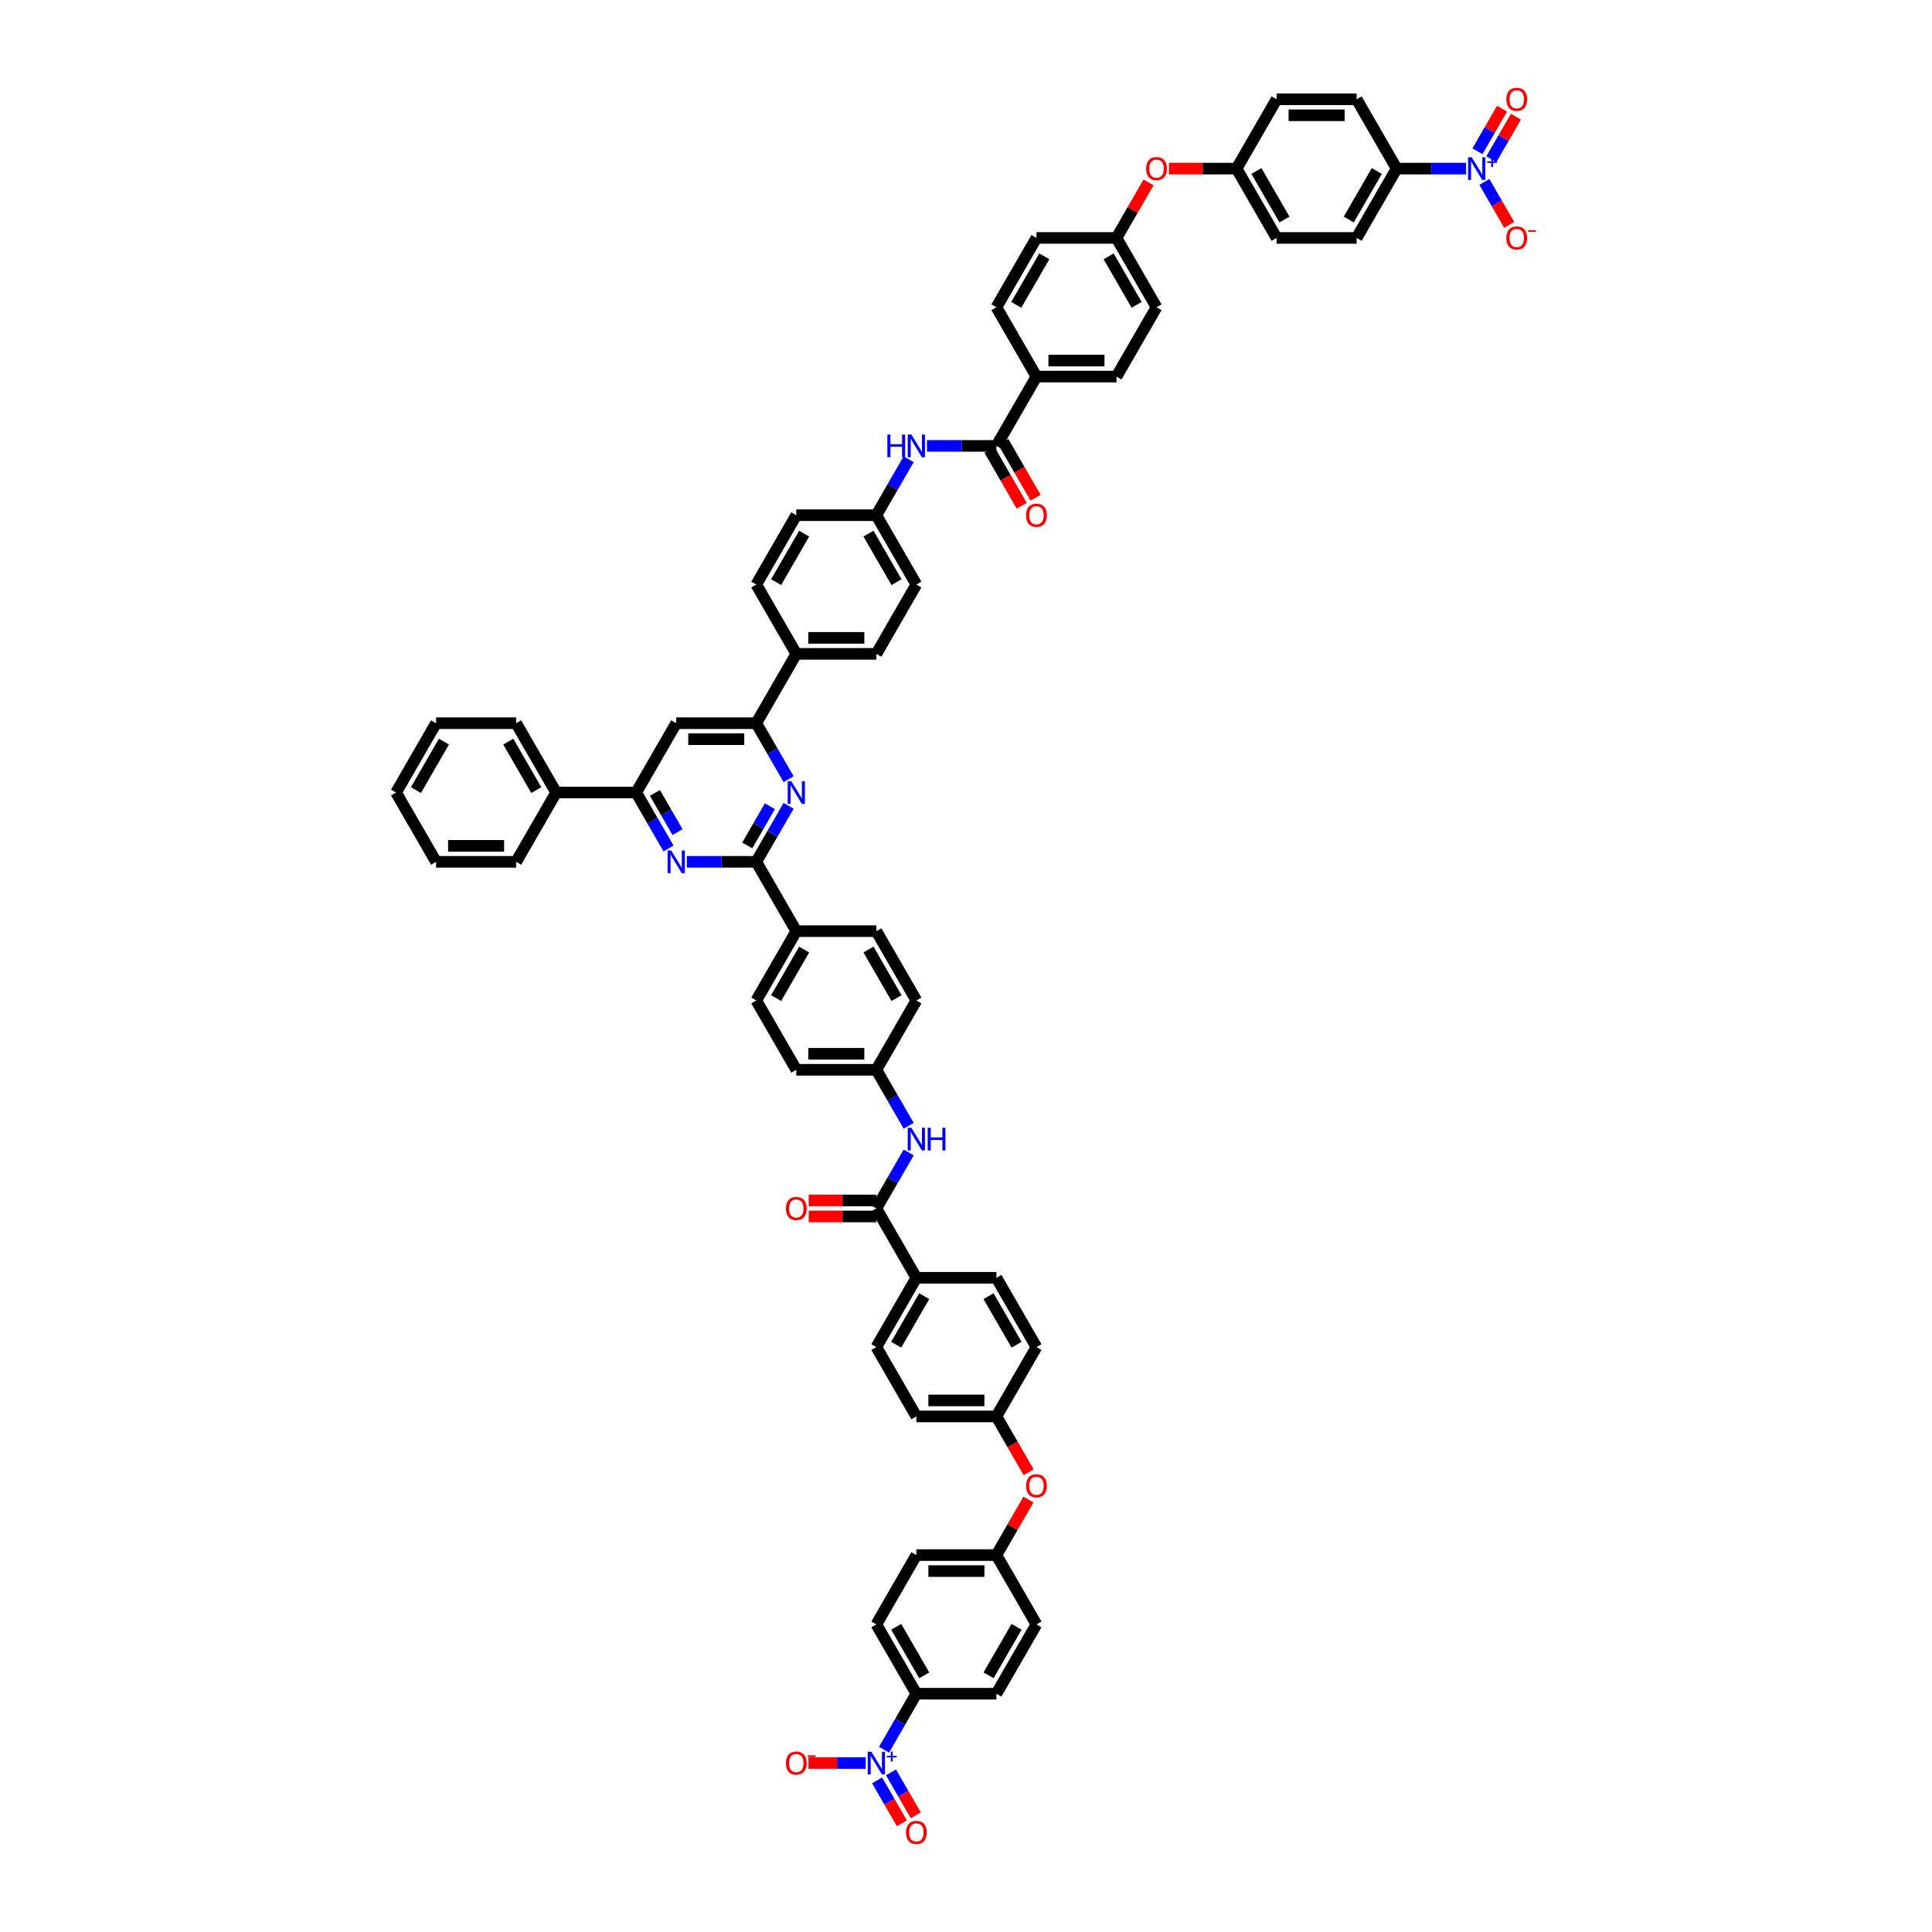 <?xml version='1.0' encoding='iso-8859-1'?>
<svg version='1.1' baseProfile='full'
              xmlns='http://www.w3.org/2000/svg'
                      xmlns:rdkit='http://www.rdkit.org/xml'
                      xmlns:xlink='http://www.w3.org/1999/xlink'
                  xml:space='preserve'
width='1000px' height='1000px' viewBox='0 0 1000 1000'>
<!-- END OF HEADER -->
<rect style='opacity:1.0;fill:#FFFFFF;stroke:none' width='1000' height='1000' x='0' y='0'> </rect>
<path class='bond-11' d='M 758.853,87.269 L 740.879,87.269' style='fill:none;fill-rule:evenodd;stroke:#0000FF;stroke-width:6px;stroke-linecap:butt;stroke-linejoin:miter;stroke-opacity:1' />
<path class='bond-11' d='M 740.879,87.269 L 722.906,87.269' style='fill:none;fill-rule:evenodd;stroke:#000000;stroke-width:6px;stroke-linecap:butt;stroke-linejoin:miter;stroke-opacity:1' />
<path class='bond-15' d='M 768.323,94.172 L 774.735,105.277' style='fill:none;fill-rule:evenodd;stroke:#0000FF;stroke-width:6px;stroke-linecap:butt;stroke-linejoin:miter;stroke-opacity:1' />
<path class='bond-15' d='M 774.735,105.277 L 781.146,116.381' style='fill:none;fill-rule:evenodd;stroke:#FF0000;stroke-width:6px;stroke-linecap:butt;stroke-linejoin:miter;stroke-opacity:1' />
<path class='bond-19' d='M 771.912,82.438 L 778.27,71.425' style='fill:none;fill-rule:evenodd;stroke:#0000FF;stroke-width:6px;stroke-linecap:butt;stroke-linejoin:miter;stroke-opacity:1' />
<path class='bond-19' d='M 778.27,71.425 L 784.629,60.411' style='fill:none;fill-rule:evenodd;stroke:#FF0000;stroke-width:6px;stroke-linecap:butt;stroke-linejoin:miter;stroke-opacity:1' />
<path class='bond-19' d='M 764.735,78.295 L 771.094,67.282' style='fill:none;fill-rule:evenodd;stroke:#0000FF;stroke-width:6px;stroke-linecap:butt;stroke-linejoin:miter;stroke-opacity:1' />
<path class='bond-19' d='M 771.094,67.282 L 777.453,56.268' style='fill:none;fill-rule:evenodd;stroke:#FF0000;stroke-width:6px;stroke-linecap:butt;stroke-linejoin:miter;stroke-opacity:1' />
<path class='bond-0' d='M 457.579,905.646 L 465.944,891.156' style='fill:none;fill-rule:evenodd;stroke:#0000FF;stroke-width:6px;stroke-linecap:butt;stroke-linejoin:miter;stroke-opacity:1' />
<path class='bond-0' d='M 465.944,891.156 L 474.31,876.667' style='fill:none;fill-rule:evenodd;stroke:#000000;stroke-width:6px;stroke-linecap:butt;stroke-linejoin:miter;stroke-opacity:1' />
<path class='bond-14' d='M 448.108,912.548 L 433.277,912.548' style='fill:none;fill-rule:evenodd;stroke:#0000FF;stroke-width:6px;stroke-linecap:butt;stroke-linejoin:miter;stroke-opacity:1' />
<path class='bond-14' d='M 433.277,912.548 L 418.446,912.548' style='fill:none;fill-rule:evenodd;stroke:#FF0000;stroke-width:6px;stroke-linecap:butt;stroke-linejoin:miter;stroke-opacity:1' />
<path class='bond-18' d='M 453.991,921.523 L 460.402,932.627' style='fill:none;fill-rule:evenodd;stroke:#0000FF;stroke-width:6px;stroke-linecap:butt;stroke-linejoin:miter;stroke-opacity:1' />
<path class='bond-18' d='M 460.402,932.627 L 466.813,943.732' style='fill:none;fill-rule:evenodd;stroke:#FF0000;stroke-width:6px;stroke-linecap:butt;stroke-linejoin:miter;stroke-opacity:1' />
<path class='bond-18' d='M 461.167,917.379 L 467.578,928.484' style='fill:none;fill-rule:evenodd;stroke:#0000FF;stroke-width:6px;stroke-linecap:butt;stroke-linejoin:miter;stroke-opacity:1' />
<path class='bond-18' d='M 467.578,928.484 L 473.99,939.589' style='fill:none;fill-rule:evenodd;stroke:#FF0000;stroke-width:6px;stroke-linecap:butt;stroke-linejoin:miter;stroke-opacity:1' />
<path class='bond-1' d='M 391.445,446.086 L 399.81,431.597' style='fill:none;fill-rule:evenodd;stroke:#000000;stroke-width:6px;stroke-linecap:butt;stroke-linejoin:miter;stroke-opacity:1' />
<path class='bond-1' d='M 399.81,431.597 L 408.176,417.107' style='fill:none;fill-rule:evenodd;stroke:#0000FF;stroke-width:6px;stroke-linecap:butt;stroke-linejoin:miter;stroke-opacity:1' />
<path class='bond-1' d='M 386.778,437.596 L 392.634,427.454' style='fill:none;fill-rule:evenodd;stroke:#000000;stroke-width:6px;stroke-linecap:butt;stroke-linejoin:miter;stroke-opacity:1' />
<path class='bond-1' d='M 392.634,427.454 L 398.49,417.311' style='fill:none;fill-rule:evenodd;stroke:#0000FF;stroke-width:6px;stroke-linecap:butt;stroke-linejoin:miter;stroke-opacity:1' />
<path class='bond-13' d='M 391.445,446.086 L 412.161,481.968' style='fill:none;fill-rule:evenodd;stroke:#000000;stroke-width:6px;stroke-linecap:butt;stroke-linejoin:miter;stroke-opacity:1' />
<path class='bond-64' d='M 391.445,446.086 L 373.471,446.086' style='fill:none;fill-rule:evenodd;stroke:#000000;stroke-width:6px;stroke-linecap:butt;stroke-linejoin:miter;stroke-opacity:1' />
<path class='bond-64' d='M 373.471,446.086 L 355.498,446.086' style='fill:none;fill-rule:evenodd;stroke:#0000FF;stroke-width:6px;stroke-linecap:butt;stroke-linejoin:miter;stroke-opacity:1' />
<path class='bond-2' d='M 408.176,403.302 L 399.81,388.812' style='fill:none;fill-rule:evenodd;stroke:#0000FF;stroke-width:6px;stroke-linecap:butt;stroke-linejoin:miter;stroke-opacity:1' />
<path class='bond-2' d='M 399.81,388.812 L 391.445,374.323' style='fill:none;fill-rule:evenodd;stroke:#000000;stroke-width:6px;stroke-linecap:butt;stroke-linejoin:miter;stroke-opacity:1' />
<path class='bond-3' d='M 346.027,439.184 L 337.661,424.694' style='fill:none;fill-rule:evenodd;stroke:#0000FF;stroke-width:6px;stroke-linecap:butt;stroke-linejoin:miter;stroke-opacity:1' />
<path class='bond-3' d='M 337.661,424.694 L 329.296,410.205' style='fill:none;fill-rule:evenodd;stroke:#000000;stroke-width:6px;stroke-linecap:butt;stroke-linejoin:miter;stroke-opacity:1' />
<path class='bond-3' d='M 350.694,430.694 L 344.838,420.551' style='fill:none;fill-rule:evenodd;stroke:#0000FF;stroke-width:6px;stroke-linecap:butt;stroke-linejoin:miter;stroke-opacity:1' />
<path class='bond-3' d='M 344.838,420.551 L 338.982,410.408' style='fill:none;fill-rule:evenodd;stroke:#000000;stroke-width:6px;stroke-linecap:butt;stroke-linejoin:miter;stroke-opacity:1' />
<path class='bond-4' d='M 391.445,374.323 L 412.161,338.441' style='fill:none;fill-rule:evenodd;stroke:#000000;stroke-width:6px;stroke-linecap:butt;stroke-linejoin:miter;stroke-opacity:1' />
<path class='bond-8' d='M 391.445,374.323 L 350.012,374.323' style='fill:none;fill-rule:evenodd;stroke:#000000;stroke-width:6px;stroke-linecap:butt;stroke-linejoin:miter;stroke-opacity:1' />
<path class='bond-8' d='M 385.23,382.609 L 356.227,382.609' style='fill:none;fill-rule:evenodd;stroke:#000000;stroke-width:6px;stroke-linecap:butt;stroke-linejoin:miter;stroke-opacity:1' />
<path class='bond-5' d='M 329.296,410.205 L 350.012,374.323' style='fill:none;fill-rule:evenodd;stroke:#000000;stroke-width:6px;stroke-linecap:butt;stroke-linejoin:miter;stroke-opacity:1' />
<path class='bond-23' d='M 329.296,410.205 L 287.863,410.205' style='fill:none;fill-rule:evenodd;stroke:#000000;stroke-width:6px;stroke-linecap:butt;stroke-linejoin:miter;stroke-opacity:1' />
<path class='bond-6' d='M 453.594,625.495 L 461.959,611.005' style='fill:none;fill-rule:evenodd;stroke:#000000;stroke-width:6px;stroke-linecap:butt;stroke-linejoin:miter;stroke-opacity:1' />
<path class='bond-6' d='M 461.959,611.005 L 470.325,596.516' style='fill:none;fill-rule:evenodd;stroke:#0000FF;stroke-width:6px;stroke-linecap:butt;stroke-linejoin:miter;stroke-opacity:1' />
<path class='bond-17' d='M 453.594,625.495 L 474.31,661.376' style='fill:none;fill-rule:evenodd;stroke:#000000;stroke-width:6px;stroke-linecap:butt;stroke-linejoin:miter;stroke-opacity:1' />
<path class='bond-22' d='M 453.594,621.352 L 436.088,621.352' style='fill:none;fill-rule:evenodd;stroke:#000000;stroke-width:6px;stroke-linecap:butt;stroke-linejoin:miter;stroke-opacity:1' />
<path class='bond-22' d='M 436.088,621.352 L 418.583,621.352' style='fill:none;fill-rule:evenodd;stroke:#FF0000;stroke-width:6px;stroke-linecap:butt;stroke-linejoin:miter;stroke-opacity:1' />
<path class='bond-22' d='M 453.594,629.638 L 436.088,629.638' style='fill:none;fill-rule:evenodd;stroke:#000000;stroke-width:6px;stroke-linecap:butt;stroke-linejoin:miter;stroke-opacity:1' />
<path class='bond-22' d='M 436.088,629.638 L 418.583,629.638' style='fill:none;fill-rule:evenodd;stroke:#FF0000;stroke-width:6px;stroke-linecap:butt;stroke-linejoin:miter;stroke-opacity:1' />
<path class='bond-7' d='M 515.743,230.796 L 536.459,194.914' style='fill:none;fill-rule:evenodd;stroke:#000000;stroke-width:6px;stroke-linecap:butt;stroke-linejoin:miter;stroke-opacity:1' />
<path class='bond-10' d='M 515.743,230.796 L 497.769,230.796' style='fill:none;fill-rule:evenodd;stroke:#000000;stroke-width:6px;stroke-linecap:butt;stroke-linejoin:miter;stroke-opacity:1' />
<path class='bond-10' d='M 497.769,230.796 L 479.796,230.796' style='fill:none;fill-rule:evenodd;stroke:#0000FF;stroke-width:6px;stroke-linecap:butt;stroke-linejoin:miter;stroke-opacity:1' />
<path class='bond-21' d='M 512.154,232.868 L 520.501,247.324' style='fill:none;fill-rule:evenodd;stroke:#000000;stroke-width:6px;stroke-linecap:butt;stroke-linejoin:miter;stroke-opacity:1' />
<path class='bond-21' d='M 520.501,247.324 L 528.847,261.781' style='fill:none;fill-rule:evenodd;stroke:#FF0000;stroke-width:6px;stroke-linecap:butt;stroke-linejoin:miter;stroke-opacity:1' />
<path class='bond-21' d='M 519.331,228.725 L 527.677,243.181' style='fill:none;fill-rule:evenodd;stroke:#000000;stroke-width:6px;stroke-linecap:butt;stroke-linejoin:miter;stroke-opacity:1' />
<path class='bond-21' d='M 527.677,243.181 L 536.024,257.637' style='fill:none;fill-rule:evenodd;stroke:#FF0000;stroke-width:6px;stroke-linecap:butt;stroke-linejoin:miter;stroke-opacity:1' />
<path class='bond-9' d='M 470.325,582.71 L 461.959,568.221' style='fill:none;fill-rule:evenodd;stroke:#0000FF;stroke-width:6px;stroke-linecap:butt;stroke-linejoin:miter;stroke-opacity:1' />
<path class='bond-9' d='M 461.959,568.221 L 453.594,553.731' style='fill:none;fill-rule:evenodd;stroke:#000000;stroke-width:6px;stroke-linecap:butt;stroke-linejoin:miter;stroke-opacity:1' />
<path class='bond-37' d='M 470.325,237.699 L 461.959,252.188' style='fill:none;fill-rule:evenodd;stroke:#0000FF;stroke-width:6px;stroke-linecap:butt;stroke-linejoin:miter;stroke-opacity:1' />
<path class='bond-37' d='M 461.959,252.188 L 453.594,266.678' style='fill:none;fill-rule:evenodd;stroke:#000000;stroke-width:6px;stroke-linecap:butt;stroke-linejoin:miter;stroke-opacity:1' />
<path class='bond-27' d='M 722.906,87.269 L 702.189,123.151' style='fill:none;fill-rule:evenodd;stroke:#000000;stroke-width:6px;stroke-linecap:butt;stroke-linejoin:miter;stroke-opacity:1' />
<path class='bond-27' d='M 712.622,88.508 L 698.12,113.626' style='fill:none;fill-rule:evenodd;stroke:#000000;stroke-width:6px;stroke-linecap:butt;stroke-linejoin:miter;stroke-opacity:1' />
<path class='bond-29' d='M 722.906,87.269 L 702.189,51.388' style='fill:none;fill-rule:evenodd;stroke:#000000;stroke-width:6px;stroke-linecap:butt;stroke-linejoin:miter;stroke-opacity:1' />
<path class='bond-12' d='M 474.31,876.667 L 453.594,840.785' style='fill:none;fill-rule:evenodd;stroke:#000000;stroke-width:6px;stroke-linecap:butt;stroke-linejoin:miter;stroke-opacity:1' />
<path class='bond-12' d='M 478.379,867.141 L 463.877,842.024' style='fill:none;fill-rule:evenodd;stroke:#000000;stroke-width:6px;stroke-linecap:butt;stroke-linejoin:miter;stroke-opacity:1' />
<path class='bond-68' d='M 474.31,876.667 L 515.743,876.667' style='fill:none;fill-rule:evenodd;stroke:#000000;stroke-width:6px;stroke-linecap:butt;stroke-linejoin:miter;stroke-opacity:1' />
<path class='bond-30' d='M 412.161,481.968 L 391.445,517.85' style='fill:none;fill-rule:evenodd;stroke:#000000;stroke-width:6px;stroke-linecap:butt;stroke-linejoin:miter;stroke-opacity:1' />
<path class='bond-30' d='M 416.23,491.494 L 401.729,516.611' style='fill:none;fill-rule:evenodd;stroke:#000000;stroke-width:6px;stroke-linecap:butt;stroke-linejoin:miter;stroke-opacity:1' />
<path class='bond-31' d='M 412.161,481.968 L 453.594,481.968' style='fill:none;fill-rule:evenodd;stroke:#000000;stroke-width:6px;stroke-linecap:butt;stroke-linejoin:miter;stroke-opacity:1' />
<path class='bond-16' d='M 536.459,194.914 L 577.891,194.914' style='fill:none;fill-rule:evenodd;stroke:#000000;stroke-width:6px;stroke-linecap:butt;stroke-linejoin:miter;stroke-opacity:1' />
<path class='bond-16' d='M 542.674,186.628 L 571.677,186.628' style='fill:none;fill-rule:evenodd;stroke:#000000;stroke-width:6px;stroke-linecap:butt;stroke-linejoin:miter;stroke-opacity:1' />
<path class='bond-62' d='M 536.459,194.914 L 515.743,159.033' style='fill:none;fill-rule:evenodd;stroke:#000000;stroke-width:6px;stroke-linecap:butt;stroke-linejoin:miter;stroke-opacity:1' />
<path class='bond-33' d='M 474.31,661.376 L 453.594,697.258' style='fill:none;fill-rule:evenodd;stroke:#000000;stroke-width:6px;stroke-linecap:butt;stroke-linejoin:miter;stroke-opacity:1' />
<path class='bond-33' d='M 478.379,670.902 L 463.877,696.019' style='fill:none;fill-rule:evenodd;stroke:#000000;stroke-width:6px;stroke-linecap:butt;stroke-linejoin:miter;stroke-opacity:1' />
<path class='bond-34' d='M 474.31,661.376 L 515.743,661.376' style='fill:none;fill-rule:evenodd;stroke:#000000;stroke-width:6px;stroke-linecap:butt;stroke-linejoin:miter;stroke-opacity:1' />
<path class='bond-20' d='M 412.161,338.441 L 453.594,338.441' style='fill:none;fill-rule:evenodd;stroke:#000000;stroke-width:6px;stroke-linecap:butt;stroke-linejoin:miter;stroke-opacity:1' />
<path class='bond-20' d='M 418.376,330.155 L 447.379,330.155' style='fill:none;fill-rule:evenodd;stroke:#000000;stroke-width:6px;stroke-linecap:butt;stroke-linejoin:miter;stroke-opacity:1' />
<path class='bond-63' d='M 412.161,338.441 L 391.445,302.56' style='fill:none;fill-rule:evenodd;stroke:#000000;stroke-width:6px;stroke-linecap:butt;stroke-linejoin:miter;stroke-opacity:1' />
<path class='bond-56' d='M 287.863,410.205 L 267.147,374.323' style='fill:none;fill-rule:evenodd;stroke:#000000;stroke-width:6px;stroke-linecap:butt;stroke-linejoin:miter;stroke-opacity:1' />
<path class='bond-56' d='M 277.579,408.966 L 263.078,383.848' style='fill:none;fill-rule:evenodd;stroke:#000000;stroke-width:6px;stroke-linecap:butt;stroke-linejoin:miter;stroke-opacity:1' />
<path class='bond-57' d='M 287.863,410.205 L 267.147,446.086' style='fill:none;fill-rule:evenodd;stroke:#000000;stroke-width:6px;stroke-linecap:butt;stroke-linejoin:miter;stroke-opacity:1' />
<path class='bond-24' d='M 532.435,762.053 L 524.089,747.596' style='fill:none;fill-rule:evenodd;stroke:#FF0000;stroke-width:6px;stroke-linecap:butt;stroke-linejoin:miter;stroke-opacity:1' />
<path class='bond-24' d='M 524.089,747.596 L 515.743,733.14' style='fill:none;fill-rule:evenodd;stroke:#000000;stroke-width:6px;stroke-linecap:butt;stroke-linejoin:miter;stroke-opacity:1' />
<path class='bond-42' d='M 532.33,776.173 L 524.036,790.538' style='fill:none;fill-rule:evenodd;stroke:#FF0000;stroke-width:6px;stroke-linecap:butt;stroke-linejoin:miter;stroke-opacity:1' />
<path class='bond-42' d='M 524.036,790.538 L 515.743,804.903' style='fill:none;fill-rule:evenodd;stroke:#000000;stroke-width:6px;stroke-linecap:butt;stroke-linejoin:miter;stroke-opacity:1' />
<path class='bond-25' d='M 605.03,87.269 L 622.535,87.269' style='fill:none;fill-rule:evenodd;stroke:#FF0000;stroke-width:6px;stroke-linecap:butt;stroke-linejoin:miter;stroke-opacity:1' />
<path class='bond-25' d='M 622.535,87.269 L 640.04,87.269' style='fill:none;fill-rule:evenodd;stroke:#000000;stroke-width:6px;stroke-linecap:butt;stroke-linejoin:miter;stroke-opacity:1' />
<path class='bond-43' d='M 594.479,94.421 L 586.185,108.786' style='fill:none;fill-rule:evenodd;stroke:#FF0000;stroke-width:6px;stroke-linecap:butt;stroke-linejoin:miter;stroke-opacity:1' />
<path class='bond-43' d='M 586.185,108.786 L 577.891,123.151' style='fill:none;fill-rule:evenodd;stroke:#000000;stroke-width:6px;stroke-linecap:butt;stroke-linejoin:miter;stroke-opacity:1' />
<path class='bond-26' d='M 515.743,876.667 L 536.459,840.785' style='fill:none;fill-rule:evenodd;stroke:#000000;stroke-width:6px;stroke-linecap:butt;stroke-linejoin:miter;stroke-opacity:1' />
<path class='bond-26' d='M 511.674,867.141 L 526.175,842.024' style='fill:none;fill-rule:evenodd;stroke:#000000;stroke-width:6px;stroke-linecap:butt;stroke-linejoin:miter;stroke-opacity:1' />
<path class='bond-51' d='M 702.189,123.151 L 660.757,123.151' style='fill:none;fill-rule:evenodd;stroke:#000000;stroke-width:6px;stroke-linecap:butt;stroke-linejoin:miter;stroke-opacity:1' />
<path class='bond-28' d='M 453.594,840.785 L 474.31,804.903' style='fill:none;fill-rule:evenodd;stroke:#000000;stroke-width:6px;stroke-linecap:butt;stroke-linejoin:miter;stroke-opacity:1' />
<path class='bond-55' d='M 702.189,51.388 L 660.757,51.388' style='fill:none;fill-rule:evenodd;stroke:#000000;stroke-width:6px;stroke-linecap:butt;stroke-linejoin:miter;stroke-opacity:1' />
<path class='bond-55' d='M 695.974,59.674 L 666.972,59.674' style='fill:none;fill-rule:evenodd;stroke:#000000;stroke-width:6px;stroke-linecap:butt;stroke-linejoin:miter;stroke-opacity:1' />
<path class='bond-46' d='M 391.445,517.85 L 412.161,553.731' style='fill:none;fill-rule:evenodd;stroke:#000000;stroke-width:6px;stroke-linecap:butt;stroke-linejoin:miter;stroke-opacity:1' />
<path class='bond-44' d='M 453.594,481.968 L 474.31,517.85' style='fill:none;fill-rule:evenodd;stroke:#000000;stroke-width:6px;stroke-linecap:butt;stroke-linejoin:miter;stroke-opacity:1' />
<path class='bond-44' d='M 449.525,491.494 L 464.026,516.611' style='fill:none;fill-rule:evenodd;stroke:#000000;stroke-width:6px;stroke-linecap:butt;stroke-linejoin:miter;stroke-opacity:1' />
<path class='bond-32' d='M 577.891,194.914 L 598.608,159.033' style='fill:none;fill-rule:evenodd;stroke:#000000;stroke-width:6px;stroke-linecap:butt;stroke-linejoin:miter;stroke-opacity:1' />
<path class='bond-53' d='M 453.594,697.258 L 474.31,733.14' style='fill:none;fill-rule:evenodd;stroke:#000000;stroke-width:6px;stroke-linecap:butt;stroke-linejoin:miter;stroke-opacity:1' />
<path class='bond-52' d='M 515.743,661.376 L 536.459,697.258' style='fill:none;fill-rule:evenodd;stroke:#000000;stroke-width:6px;stroke-linecap:butt;stroke-linejoin:miter;stroke-opacity:1' />
<path class='bond-52' d='M 511.674,670.902 L 526.175,696.019' style='fill:none;fill-rule:evenodd;stroke:#000000;stroke-width:6px;stroke-linecap:butt;stroke-linejoin:miter;stroke-opacity:1' />
<path class='bond-35' d='M 515.743,159.033 L 536.459,123.151' style='fill:none;fill-rule:evenodd;stroke:#000000;stroke-width:6px;stroke-linecap:butt;stroke-linejoin:miter;stroke-opacity:1' />
<path class='bond-35' d='M 526.026,157.794 L 540.528,132.677' style='fill:none;fill-rule:evenodd;stroke:#000000;stroke-width:6px;stroke-linecap:butt;stroke-linejoin:miter;stroke-opacity:1' />
<path class='bond-36' d='M 453.594,553.731 L 474.31,517.85' style='fill:none;fill-rule:evenodd;stroke:#000000;stroke-width:6px;stroke-linecap:butt;stroke-linejoin:miter;stroke-opacity:1' />
<path class='bond-65' d='M 453.594,553.731 L 412.161,553.731' style='fill:none;fill-rule:evenodd;stroke:#000000;stroke-width:6px;stroke-linecap:butt;stroke-linejoin:miter;stroke-opacity:1' />
<path class='bond-65' d='M 447.379,545.445 L 418.376,545.445' style='fill:none;fill-rule:evenodd;stroke:#000000;stroke-width:6px;stroke-linecap:butt;stroke-linejoin:miter;stroke-opacity:1' />
<path class='bond-45' d='M 453.594,266.678 L 412.161,266.678' style='fill:none;fill-rule:evenodd;stroke:#000000;stroke-width:6px;stroke-linecap:butt;stroke-linejoin:miter;stroke-opacity:1' />
<path class='bond-47' d='M 453.594,266.678 L 474.31,302.56' style='fill:none;fill-rule:evenodd;stroke:#000000;stroke-width:6px;stroke-linecap:butt;stroke-linejoin:miter;stroke-opacity:1' />
<path class='bond-47' d='M 449.525,276.203 L 464.026,301.321' style='fill:none;fill-rule:evenodd;stroke:#000000;stroke-width:6px;stroke-linecap:butt;stroke-linejoin:miter;stroke-opacity:1' />
<path class='bond-38' d='M 453.594,338.441 L 474.31,302.56' style='fill:none;fill-rule:evenodd;stroke:#000000;stroke-width:6px;stroke-linecap:butt;stroke-linejoin:miter;stroke-opacity:1' />
<path class='bond-39' d='M 391.445,302.56 L 412.161,266.678' style='fill:none;fill-rule:evenodd;stroke:#000000;stroke-width:6px;stroke-linecap:butt;stroke-linejoin:miter;stroke-opacity:1' />
<path class='bond-39' d='M 401.729,301.321 L 416.23,276.203' style='fill:none;fill-rule:evenodd;stroke:#000000;stroke-width:6px;stroke-linecap:butt;stroke-linejoin:miter;stroke-opacity:1' />
<path class='bond-40' d='M 515.743,733.14 L 536.459,697.258' style='fill:none;fill-rule:evenodd;stroke:#000000;stroke-width:6px;stroke-linecap:butt;stroke-linejoin:miter;stroke-opacity:1' />
<path class='bond-67' d='M 515.743,733.14 L 474.31,733.14' style='fill:none;fill-rule:evenodd;stroke:#000000;stroke-width:6px;stroke-linecap:butt;stroke-linejoin:miter;stroke-opacity:1' />
<path class='bond-67' d='M 509.528,724.853 L 480.525,724.853' style='fill:none;fill-rule:evenodd;stroke:#000000;stroke-width:6px;stroke-linecap:butt;stroke-linejoin:miter;stroke-opacity:1' />
<path class='bond-41' d='M 640.04,87.269 L 660.757,51.388' style='fill:none;fill-rule:evenodd;stroke:#000000;stroke-width:6px;stroke-linecap:butt;stroke-linejoin:miter;stroke-opacity:1' />
<path class='bond-61' d='M 640.04,87.269 L 660.757,123.151' style='fill:none;fill-rule:evenodd;stroke:#000000;stroke-width:6px;stroke-linecap:butt;stroke-linejoin:miter;stroke-opacity:1' />
<path class='bond-61' d='M 650.324,88.508 L 664.826,113.626' style='fill:none;fill-rule:evenodd;stroke:#000000;stroke-width:6px;stroke-linecap:butt;stroke-linejoin:miter;stroke-opacity:1' />
<path class='bond-48' d='M 515.743,804.903 L 536.459,840.785' style='fill:none;fill-rule:evenodd;stroke:#000000;stroke-width:6px;stroke-linecap:butt;stroke-linejoin:miter;stroke-opacity:1' />
<path class='bond-50' d='M 515.743,804.903 L 474.31,804.903' style='fill:none;fill-rule:evenodd;stroke:#000000;stroke-width:6px;stroke-linecap:butt;stroke-linejoin:miter;stroke-opacity:1' />
<path class='bond-50' d='M 509.528,813.19 L 480.525,813.19' style='fill:none;fill-rule:evenodd;stroke:#000000;stroke-width:6px;stroke-linecap:butt;stroke-linejoin:miter;stroke-opacity:1' />
<path class='bond-49' d='M 577.891,123.151 L 536.459,123.151' style='fill:none;fill-rule:evenodd;stroke:#000000;stroke-width:6px;stroke-linecap:butt;stroke-linejoin:miter;stroke-opacity:1' />
<path class='bond-54' d='M 577.891,123.151 L 598.608,159.033' style='fill:none;fill-rule:evenodd;stroke:#000000;stroke-width:6px;stroke-linecap:butt;stroke-linejoin:miter;stroke-opacity:1' />
<path class='bond-54' d='M 573.823,132.677 L 588.324,157.794' style='fill:none;fill-rule:evenodd;stroke:#000000;stroke-width:6px;stroke-linecap:butt;stroke-linejoin:miter;stroke-opacity:1' />
<path class='bond-58' d='M 267.147,374.323 L 225.714,374.323' style='fill:none;fill-rule:evenodd;stroke:#000000;stroke-width:6px;stroke-linecap:butt;stroke-linejoin:miter;stroke-opacity:1' />
<path class='bond-59' d='M 267.147,446.086 L 225.714,446.086' style='fill:none;fill-rule:evenodd;stroke:#000000;stroke-width:6px;stroke-linecap:butt;stroke-linejoin:miter;stroke-opacity:1' />
<path class='bond-59' d='M 260.932,437.8 L 231.929,437.8' style='fill:none;fill-rule:evenodd;stroke:#000000;stroke-width:6px;stroke-linecap:butt;stroke-linejoin:miter;stroke-opacity:1' />
<path class='bond-66' d='M 225.714,374.323 L 204.998,410.205' style='fill:none;fill-rule:evenodd;stroke:#000000;stroke-width:6px;stroke-linecap:butt;stroke-linejoin:miter;stroke-opacity:1' />
<path class='bond-66' d='M 229.783,383.848 L 215.282,408.966' style='fill:none;fill-rule:evenodd;stroke:#000000;stroke-width:6px;stroke-linecap:butt;stroke-linejoin:miter;stroke-opacity:1' />
<path class='bond-60' d='M 225.714,446.086 L 204.998,410.205' style='fill:none;fill-rule:evenodd;stroke:#000000;stroke-width:6px;stroke-linecap:butt;stroke-linejoin:miter;stroke-opacity:1' />
<path  class='atom-0' d='M 761.745 81.403
L 765.589 87.617
Q 765.971 88.231, 766.584 89.341
Q 767.197 90.451, 767.23 90.518
L 767.23 81.403
L 768.788 81.403
L 768.788 93.136
L 767.181 93.136
L 763.054 86.341
Q 762.573 85.546, 762.059 84.634
Q 761.562 83.723, 761.413 83.441
L 761.413 93.136
L 759.888 93.136
L 759.888 81.403
L 761.745 81.403
' fill='#0000FF'/>
<path  class='atom-0' d='M 769.773 83.518
L 771.84 83.518
L 771.84 81.341
L 772.759 81.341
L 772.759 83.518
L 774.881 83.518
L 774.881 84.305
L 772.759 84.305
L 772.759 86.493
L 771.84 86.493
L 771.84 84.305
L 769.773 84.305
L 769.773 83.518
' fill='#0000FF'/>
<path  class='atom-1' d='M 451 906.681
L 454.845 912.896
Q 455.226 913.51, 455.839 914.62
Q 456.452 915.73, 456.486 915.797
L 456.486 906.681
L 458.044 906.681
L 458.044 918.415
L 456.436 918.415
L 452.309 911.62
Q 451.829 910.825, 451.315 909.913
Q 450.818 909.002, 450.669 908.72
L 450.669 918.415
L 449.144 918.415
L 449.144 906.681
L 451 906.681
' fill='#0000FF'/>
<path  class='atom-1' d='M 459.028 908.797
L 461.095 908.797
L 461.095 906.62
L 462.014 906.62
L 462.014 908.797
L 464.136 908.797
L 464.136 909.584
L 462.014 909.584
L 462.014 911.772
L 461.095 911.772
L 461.095 909.584
L 459.028 909.584
L 459.028 908.797
' fill='#0000FF'/>
<path  class='atom-3' d='M 409.567 404.338
L 413.412 410.553
Q 413.793 411.166, 414.407 412.276
Q 415.02 413.387, 415.053 413.453
L 415.053 404.338
L 416.611 404.338
L 416.611 416.071
L 415.003 416.071
L 410.877 409.277
Q 410.396 408.481, 409.882 407.57
Q 409.385 406.658, 409.236 406.376
L 409.236 416.071
L 407.711 416.071
L 407.711 404.338
L 409.567 404.338
' fill='#0000FF'/>
<path  class='atom-4' d='M 347.418 440.219
L 351.263 446.434
Q 351.645 447.048, 352.258 448.158
Q 352.871 449.268, 352.904 449.335
L 352.904 440.219
L 354.462 440.219
L 354.462 451.953
L 352.854 451.953
L 348.728 445.158
Q 348.247 444.363, 347.733 443.451
Q 347.236 442.54, 347.087 442.258
L 347.087 451.953
L 345.562 451.953
L 345.562 440.219
L 347.418 440.219
' fill='#0000FF'/>
<path  class='atom-10' d='M 471.716 583.746
L 475.561 589.961
Q 475.942 590.574, 476.556 591.685
Q 477.169 592.795, 477.202 592.861
L 477.202 583.746
L 478.76 583.746
L 478.76 595.48
L 477.152 595.48
L 473.026 588.685
Q 472.545 587.889, 472.031 586.978
Q 471.534 586.066, 471.385 585.785
L 471.385 595.48
L 469.86 595.48
L 469.86 583.746
L 471.716 583.746
' fill='#0000FF'/>
<path  class='atom-10' d='M 480.169 583.746
L 481.76 583.746
L 481.76 588.735
L 487.759 588.735
L 487.759 583.746
L 489.35 583.746
L 489.35 595.48
L 487.759 595.48
L 487.759 590.061
L 481.76 590.061
L 481.76 595.48
L 480.169 595.48
L 480.169 583.746
' fill='#0000FF'/>
<path  class='atom-11' d='M 459.303 224.929
L 460.894 224.929
L 460.894 229.918
L 466.894 229.918
L 466.894 224.929
L 468.485 224.929
L 468.485 236.663
L 466.894 236.663
L 466.894 231.244
L 460.894 231.244
L 460.894 236.663
L 459.303 236.663
L 459.303 224.929
' fill='#0000FF'/>
<path  class='atom-11' d='M 471.716 224.929
L 475.561 231.144
Q 475.942 231.757, 476.556 232.868
Q 477.169 233.978, 477.202 234.044
L 477.202 224.929
L 478.76 224.929
L 478.76 236.663
L 477.152 236.663
L 473.026 229.868
Q 472.545 229.073, 472.031 228.161
Q 471.534 227.25, 471.385 226.968
L 471.385 236.663
L 469.86 236.663
L 469.86 224.929
L 471.716 224.929
' fill='#0000FF'/>
<path  class='atom-15' d='M 406.775 912.581
Q 406.775 909.764, 408.167 908.19
Q 409.559 906.615, 412.161 906.615
Q 414.763 906.615, 416.155 908.19
Q 417.547 909.764, 417.547 912.581
Q 417.547 915.432, 416.139 917.056
Q 414.73 918.664, 412.161 918.664
Q 409.576 918.664, 408.167 917.056
Q 406.775 915.449, 406.775 912.581
M 412.161 917.338
Q 413.951 917.338, 414.912 916.145
Q 415.89 914.935, 415.89 912.581
Q 415.89 910.278, 414.912 909.118
Q 413.951 907.941, 412.161 907.941
Q 410.371 907.941, 409.393 909.101
Q 408.432 910.261, 408.432 912.581
Q 408.432 914.951, 409.393 916.145
Q 410.371 917.338, 412.161 917.338
' fill='#FF0000'/>
<path  class='atom-15' d='M 418.094 908.53
L 422.109 908.53
L 422.109 909.405
L 418.094 909.405
L 418.094 908.53
' fill='#FF0000'/>
<path  class='atom-16' d='M 779.668 123.184
Q 779.668 120.367, 781.06 118.792
Q 782.453 117.218, 785.055 117.218
Q 787.656 117.218, 789.049 118.792
Q 790.441 120.367, 790.441 123.184
Q 790.441 126.035, 789.032 127.659
Q 787.623 129.267, 785.055 129.267
Q 782.469 129.267, 781.06 127.659
Q 779.668 126.051, 779.668 123.184
M 785.055 127.941
Q 786.844 127.941, 787.806 126.747
Q 788.783 125.538, 788.783 123.184
Q 788.783 120.881, 787.806 119.72
Q 786.844 118.544, 785.055 118.544
Q 783.265 118.544, 782.287 119.704
Q 781.326 120.864, 781.326 123.184
Q 781.326 125.554, 782.287 126.747
Q 783.265 127.941, 785.055 127.941
' fill='#FF0000'/>
<path  class='atom-16' d='M 790.988 119.133
L 795.002 119.133
L 795.002 120.008
L 790.988 120.008
L 790.988 119.133
' fill='#FF0000'/>
<path  class='atom-19' d='M 468.924 948.463
Q 468.924 945.646, 470.316 944.071
Q 471.708 942.497, 474.31 942.497
Q 476.912 942.497, 478.304 944.071
Q 479.696 945.646, 479.696 948.463
Q 479.696 951.314, 478.287 952.938
Q 476.879 954.545, 474.31 954.545
Q 471.725 954.545, 470.316 952.938
Q 468.924 951.33, 468.924 948.463
M 474.31 953.22
Q 476.1 953.22, 477.061 952.026
Q 478.039 950.817, 478.039 948.463
Q 478.039 946.159, 477.061 944.999
Q 476.1 943.823, 474.31 943.823
Q 472.52 943.823, 471.542 944.983
Q 470.581 946.143, 470.581 948.463
Q 470.581 950.833, 471.542 952.026
Q 472.52 953.22, 474.31 953.22
' fill='#FF0000'/>
<path  class='atom-20' d='M 779.668 51.421
Q 779.668 48.603, 781.06 47.029
Q 782.453 45.455, 785.055 45.455
Q 787.656 45.455, 789.049 47.029
Q 790.441 48.603, 790.441 51.421
Q 790.441 54.271, 789.032 55.896
Q 787.623 57.503, 785.055 57.503
Q 782.469 57.503, 781.06 55.896
Q 779.668 54.288, 779.668 51.421
M 785.055 56.177
Q 786.844 56.177, 787.806 54.984
Q 788.783 53.774, 788.783 51.421
Q 788.783 49.117, 787.806 47.957
Q 786.844 46.78, 785.055 46.78
Q 783.265 46.78, 782.287 47.941
Q 781.326 49.101, 781.326 51.421
Q 781.326 53.791, 782.287 54.984
Q 783.265 56.177, 785.055 56.177
' fill='#FF0000'/>
<path  class='atom-22' d='M 531.073 266.711
Q 531.073 263.894, 532.465 262.319
Q 533.857 260.745, 536.459 260.745
Q 539.061 260.745, 540.453 262.319
Q 541.845 263.894, 541.845 266.711
Q 541.845 269.562, 540.436 271.186
Q 539.028 272.793, 536.459 272.793
Q 533.873 272.793, 532.465 271.186
Q 531.073 269.578, 531.073 266.711
M 536.459 271.467
Q 538.249 271.467, 539.21 270.274
Q 540.188 269.064, 540.188 266.711
Q 540.188 264.407, 539.21 263.247
Q 538.249 262.071, 536.459 262.071
Q 534.669 262.071, 533.691 263.231
Q 532.73 264.391, 532.73 266.711
Q 532.73 269.081, 533.691 270.274
Q 534.669 271.467, 536.459 271.467
' fill='#FF0000'/>
<path  class='atom-23' d='M 406.775 625.528
Q 406.775 622.71, 408.167 621.136
Q 409.559 619.562, 412.161 619.562
Q 414.763 619.562, 416.155 621.136
Q 417.547 622.71, 417.547 625.528
Q 417.547 628.378, 416.139 630.003
Q 414.73 631.61, 412.161 631.61
Q 409.576 631.61, 408.167 630.003
Q 406.775 628.395, 406.775 625.528
M 412.161 630.284
Q 413.951 630.284, 414.912 629.091
Q 415.89 627.881, 415.89 625.528
Q 415.89 623.224, 414.912 622.064
Q 413.951 620.887, 412.161 620.887
Q 410.371 620.887, 409.393 622.048
Q 408.432 623.208, 408.432 625.528
Q 408.432 627.898, 409.393 629.091
Q 410.371 630.284, 412.161 630.284
' fill='#FF0000'/>
<path  class='atom-25' d='M 531.073 769.055
Q 531.073 766.237, 532.465 764.663
Q 533.857 763.088, 536.459 763.088
Q 539.061 763.088, 540.453 764.663
Q 541.845 766.237, 541.845 769.055
Q 541.845 771.905, 540.436 773.529
Q 539.028 775.137, 536.459 775.137
Q 533.873 775.137, 532.465 773.529
Q 531.073 771.922, 531.073 769.055
M 536.459 773.811
Q 538.249 773.811, 539.21 772.618
Q 540.188 771.408, 540.188 769.055
Q 540.188 766.751, 539.21 765.591
Q 538.249 764.414, 536.459 764.414
Q 534.669 764.414, 533.691 765.574
Q 532.73 766.734, 532.73 769.055
Q 532.73 771.425, 533.691 772.618
Q 534.669 773.811, 536.459 773.811
' fill='#FF0000'/>
<path  class='atom-26' d='M 593.222 87.302
Q 593.222 84.485, 594.614 82.911
Q 596.006 81.336, 598.608 81.336
Q 601.21 81.336, 602.602 82.911
Q 603.994 84.485, 603.994 87.302
Q 603.994 90.153, 602.585 91.777
Q 601.177 93.385, 598.608 93.385
Q 596.022 93.385, 594.614 91.777
Q 593.222 90.17, 593.222 87.302
M 598.608 92.059
Q 600.398 92.059, 601.359 90.866
Q 602.337 89.656, 602.337 87.302
Q 602.337 84.999, 601.359 83.839
Q 600.398 82.662, 598.608 82.662
Q 596.818 82.662, 595.84 83.822
Q 594.879 84.982, 594.879 87.302
Q 594.879 89.672, 595.84 90.866
Q 596.818 92.059, 598.608 92.059
' fill='#FF0000'/>
</svg>

